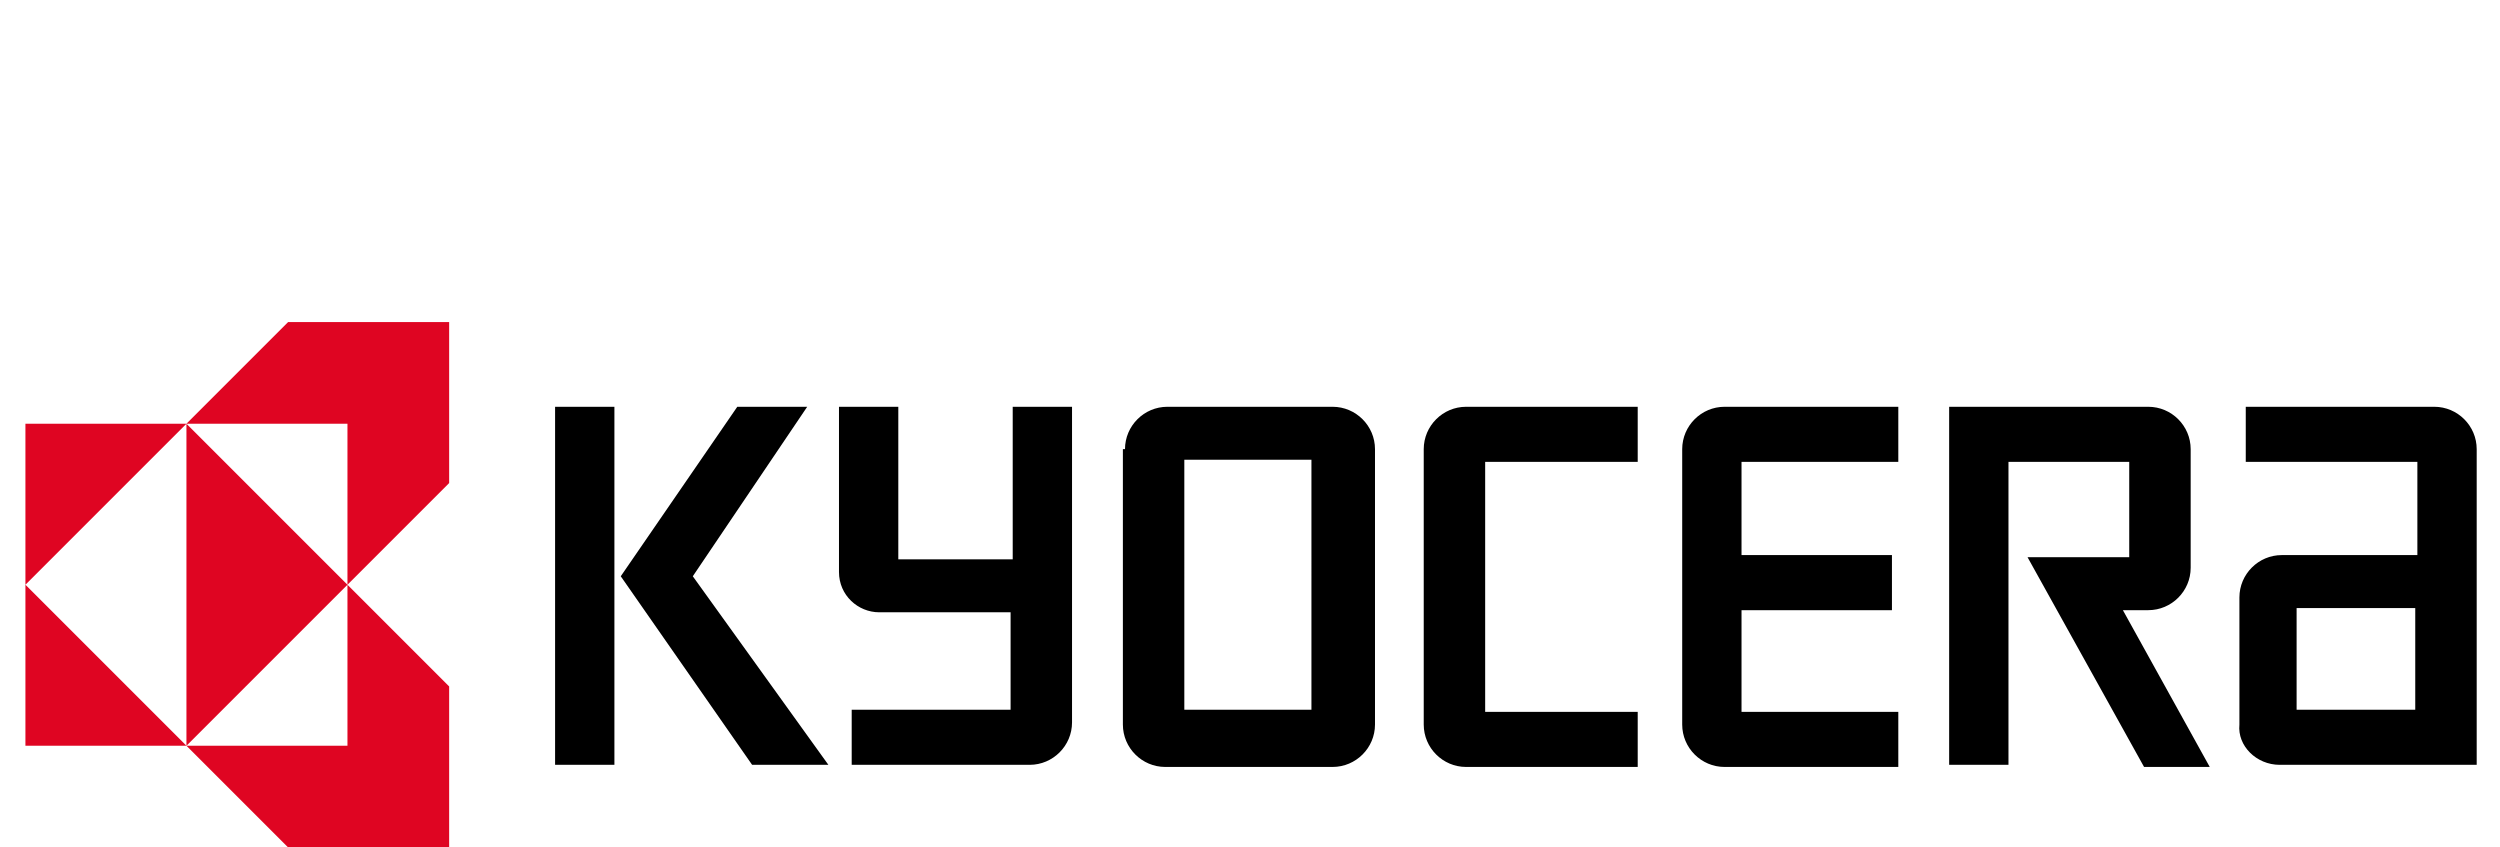 <?xml version="1.0" encoding="utf-8"?>
<!-- Generator: Adobe Illustrator 24.0.1, SVG Export Plug-In . SVG Version: 6.00 Build 0)  -->
<svg version="1.1" id="レイヤー_1" xmlns="http://www.w3.org/2000/svg" xmlns:xlink="http://www.w3.org/1999/xlink" x="0px"
	 y="0px" viewBox="0 0 118 40" style="enable-background:new 0 0 118 40;" xml:space="preserve">
<style type="text/css">
	.st0{fill:#DF0522;}
</style>
<g>
	<path d="M26.2,19.2H29v16.9h-2.8V19.2z M32.7,27.2l5.4-8h-3.3l-5.5,8l6.2,8.9h3.6L32.7,27.2z M108.4,28.7h5.6v4.8h-5.6V28.7z
		 M107.6,36.1h9.3V21.2c0-1.1-0.9-2-2-2H106v2.6h8.1v4.4h-6.4c-1.1,0-2,0.9-2,2v6C105.6,35.2,106.5,36.1,107.6,36.1z M101.4,19.2
		c1.1,0,2,0.9,2,2v5.6c0,1.1-0.9,2-2,2h-1.2l4.1,7.4h-3.1l-5.5-9.9h4.8v-4.5h-5.7v14.3H92V19.2H101.4z M79.4,21.2c0-1.1,0.9-2,2-2
		h8.2v2.6h-7.4v4.4h7.1v2.6h-7.1v4.8h7.4v2.6h-8.2c-1.1,0-2-0.9-2-2V21.2z M67.2,21.2c0-1.1,0.9-2,2-2h8.1v2.6h-7.2v11.8h7.2v2.6
		h-8.1c-1.1,0-2-0.9-2-2V21.2z M55.9,33.5h6V21.7h-6V33.5z M53.1,21.2c0-1.1,0.9-2,2-2h7.8c1.1,0,2,0.9,2,2v13c0,1.1-0.9,2-2,2H55
		c-1.1,0-2-0.9-2-2v-13H53.1z M39.6,27v-7.8h2.8v7.2h5.4v-7.2h2.8v14.9c0,1.1-0.9,2-2,2h-8.4v-2.6h7.5v-4.6h-6.2
		C40.5,28.9,39.6,28.1,39.6,27z"/>
	<g>
		<path class="st0" d="M8.8,20H1.2v7.6L8.8,20z M8.8,35.2H1.2v-7.6L8.8,35.2z M8.8,35.2l7.6-7.6L8.8,20V35.2z M16.4,20H8.8l4.8-4.8
			h7.6v7.6l-4.8,4.8L16.4,20z M16.4,35.2H8.8l4.8,4.8h7.6v-7.6l-4.8-4.8L16.4,35.2z"/>
	</g>
</g>
</svg>
